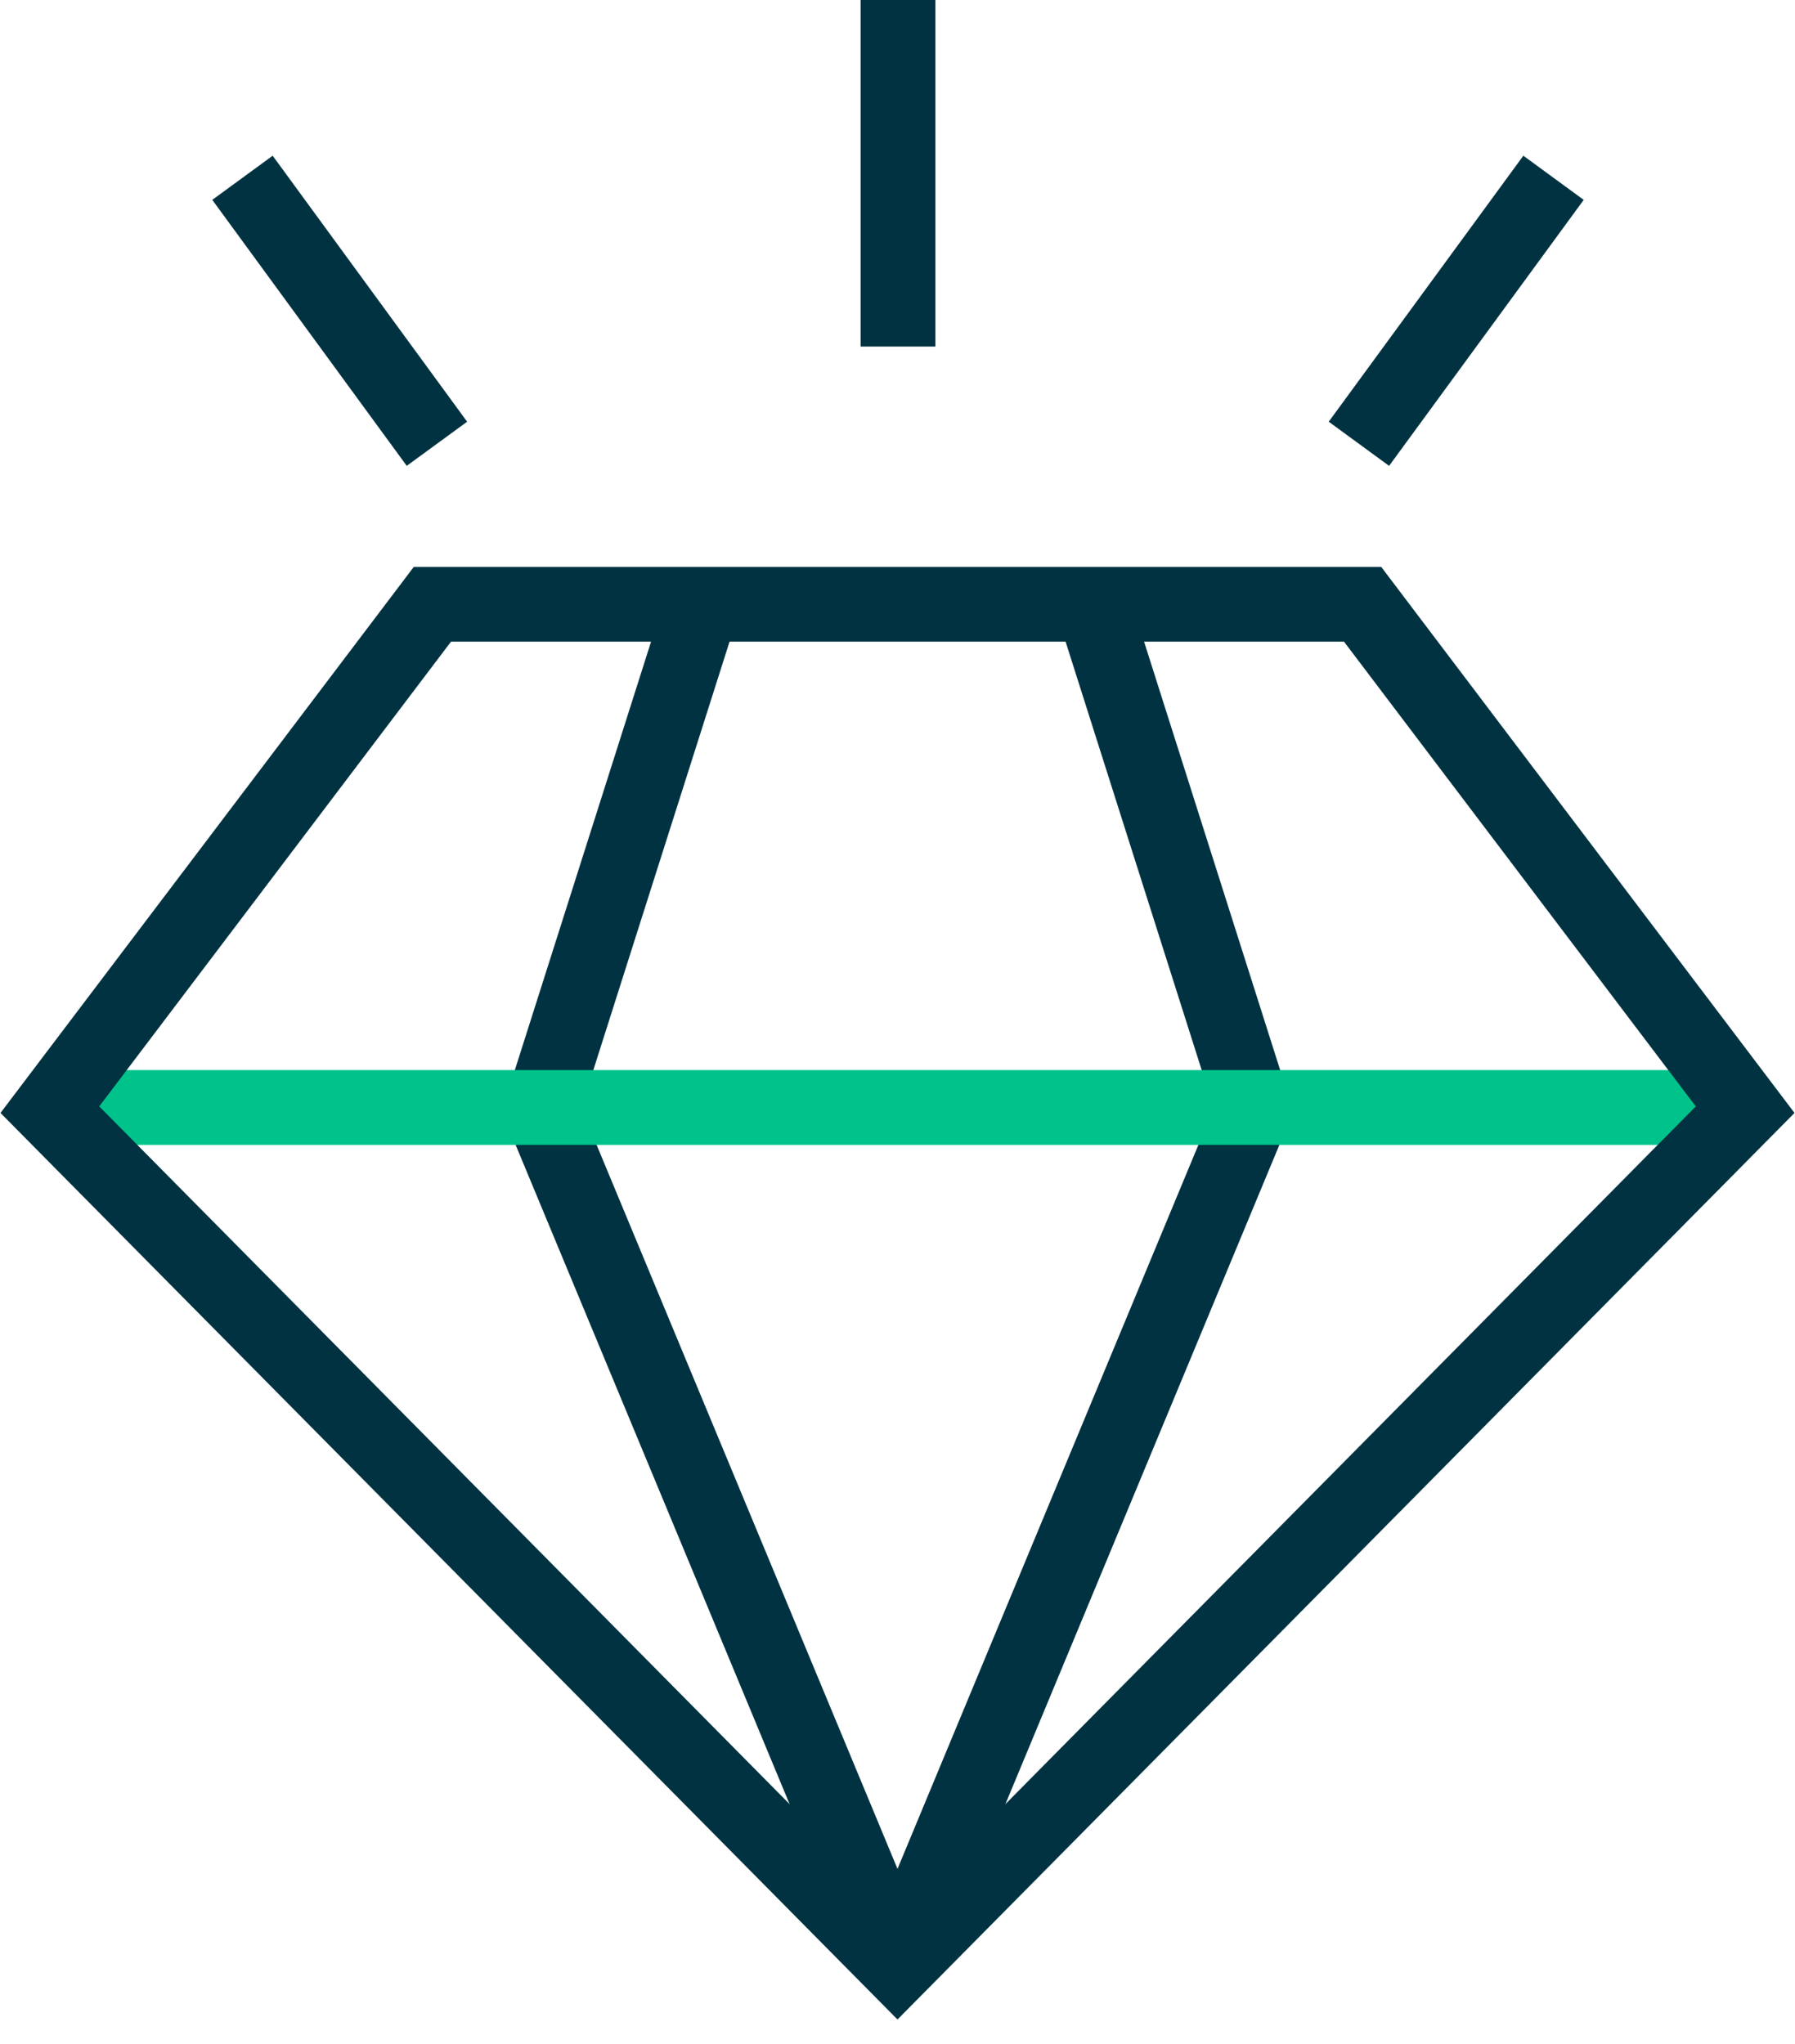 <svg width="36" height="41" viewBox="0 0 36 41" fill="none" xmlns="http://www.w3.org/2000/svg">
<path d="M18.01 0V6.951" stroke="#003241" stroke-width="1.5" stroke-miterlimit="10"/>
<path d="M4.863 3.566L8.763 8.901" stroke="#003241" stroke-width="1.5" stroke-miterlimit="10"/>
<path d="M31.157 3.566L27.254 8.901" stroke="#003241" stroke-width="1.5" stroke-miterlimit="10"/>
<path d="M18 39.439L25.14 22.257L21.92 12.12" stroke="#003241" stroke-width="1.5" stroke-miterlimit="10"/>
<path d="M14.083 12.12L10.86 22.257L18 39.439" stroke="#003241" stroke-width="1.5" stroke-miterlimit="10"/>
<path d="M34.892 22.213L17.631 22.213L1.215 22.213" stroke="#00C38C" stroke-width="1.5" stroke-miterlimit="10"/>
<path d="M18 39.439L35 22.257L27.328 12.12H18H8.672L1 22.257L18 39.439Z" stroke="#003241" stroke-width="1.5" stroke-miterlimit="10"/>
</svg>
